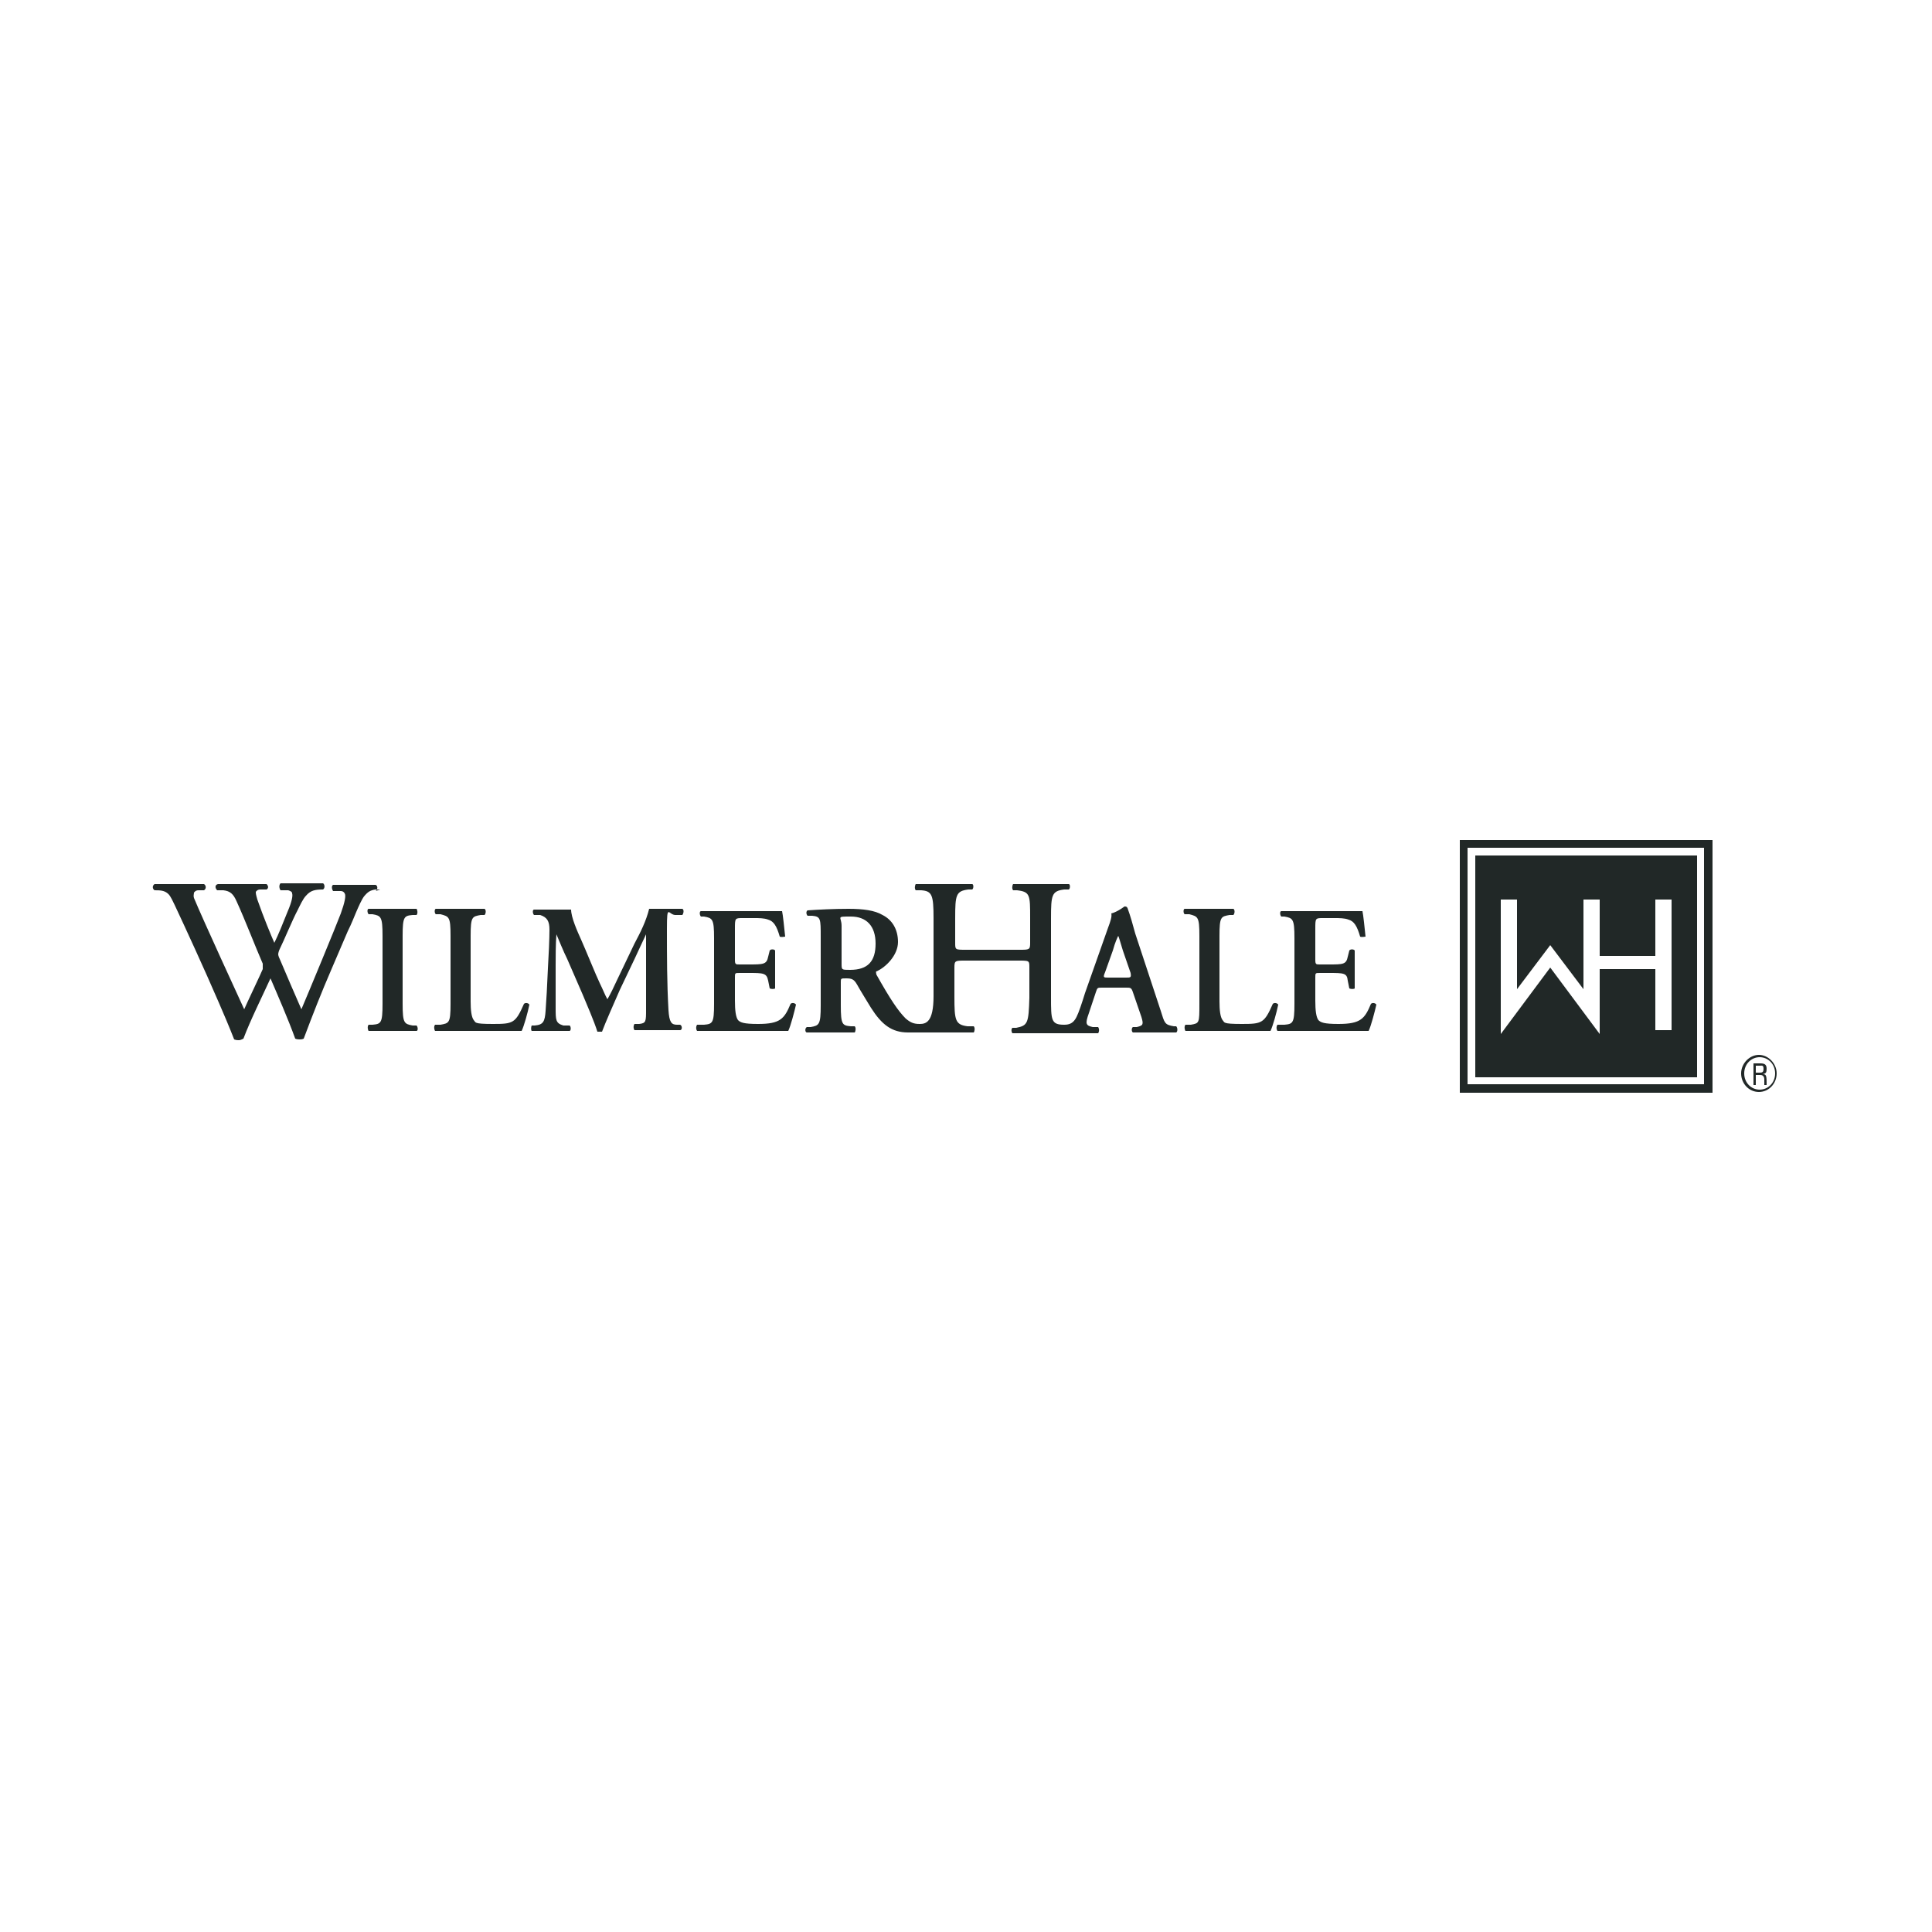 <?xml version="1.0" encoding="UTF-8"?><svg id="a" xmlns="http://www.w3.org/2000/svg" viewBox="0 0 250 250"><path d="M167.5,129.9c0,2.5-.2,2.6-1.3,2.7h-.9c-.2.3-.1.7,0,.8,1,0,2.4,0,3.5,0h2.6c2.7,0,4.7,0,5.7,0,.3-.6.8-2.5,1-3.4-.1-.2-.5-.3-.7-.1-.8,1.9-1.3,2.6-4.2,2.6-1.9,0-2.3-.2-2.6-.5-.3-.4-.4-1.3-.4-2.5v-3c0-.6,0-.6.6-.6h1.1c2,0,2.4,0,2.5,1l.2,1c.2.1.6.1.7,0,0-.8,0-1.6,0-2.5s0-1.7,0-2.4c-.1-.2-.6-.2-.7,0l-.2.8c-.2,1-.6,1-2.5,1h-1.1c-.5,0-.6,0-.6-.6v-4c0-1.4,0-1.4,1-1.4h1.5c.6,0,1.3,0,1.8.2.7.2,1.1.8,1.5,2.2.2.1.6,0,.7,0-.1-1-.3-2.9-.4-3.3-.3,0-1.6,0-3.1,0h-4.4c-1,0-2.1,0-3,0-.2,0-.2.5,0,.7h.4c1.1.2,1.3.3,1.3,2.8v8.8Z" style="fill:#212827;"/><path d="M52.1,121.1c0-2.5.2-2.6,1.3-2.7h.5c.2-.2.1-.7,0-.8-1,0-2.1,0-3.1,0s-2.1,0-3.1,0c-.2,0-.2.5,0,.7h.5c1.1.2,1.3.3,1.3,2.8v8.8c0,2.5-.2,2.6-1.3,2.7h-.5c-.2.2-.1.7,0,.8,1,0,2.1,0,3.1,0s2.1,0,3.1,0c.2,0,.2-.5,0-.7h-.5c-1.1-.2-1.3-.3-1.3-2.8v-8.8Z" style="fill:#212827;"/><path d="M60.9,121.1c0-2.5.2-2.5,1.3-2.7h.5c.2-.2.2-.7,0-.8-1,0-2.1,0-3.1,0s-2.1,0-3.2,0c-.2,0-.2.6,0,.7h.6c1.1.3,1.3.3,1.3,2.8v8.8c0,2.5-.2,2.5-1.3,2.7h-.7c-.2.2-.1.7,0,.8,1,0,2.1,0,3.3,0h2.4c2.6,0,4.6,0,5.5,0,.3-.6.8-2.4,1-3.4-.1-.2-.5-.3-.7-.1-1.1,2.5-1.4,2.6-4,2.6s-2.2-.2-2.5-.5c-.3-.4-.4-1.3-.4-2.4v-8.3Z" style="fill:#212827;"/><path d="M92.4,129.9c0,2.5-.2,2.6-1.3,2.7h-.9c-.2.3-.1.7,0,.8,1,0,2.4,0,3.5,0h2.6c2.7,0,4.7,0,5.7,0,.3-.6.8-2.5,1-3.4-.1-.2-.5-.3-.7-.1-.8,1.9-1.3,2.6-4.2,2.6-1.9,0-2.3-.2-2.6-.5-.3-.4-.4-1.3-.4-2.5v-3c0-.6,0-.6.6-.6h1.1c2,0,2.4,0,2.6,1l.2,1c.2.1.6.1.7,0,0-.8,0-1.6,0-2.5s0-1.7,0-2.4c-.1-.2-.6-.2-.7,0l-.2.8c-.2,1-.6,1-2.6,1h-1.1c-.5,0-.6,0-.6-.6v-4c0-1.4,0-1.4,1-1.4h1.5c.6,0,1.3,0,1.8.2.7.2,1.1.8,1.5,2.2.2.1.6,0,.7,0-.1-1-.3-2.9-.4-3.3-.3,0-1.6,0-3.1,0h-4.4c-1,0-2.1,0-3,0-.2,0-.2.5,0,.7h.4c1.1.2,1.3.3,1.3,2.8v8.8Z" style="fill:#212827;"/><path d="M157.8,121.1c0-2.5.2-2.5,1.3-2.7h.5c.2-.2.2-.7,0-.8-1,0-2,0-3.1,0s-2.1,0-3.2,0c-.2,0-.2.6,0,.7h.6c1.1.3,1.3.3,1.3,2.8v8.8c0,2.5,0,2.5-1.1,2.7h-.7c-.2.2-.1.7,0,.8,1,0,2,0,3.1,0h2.4c2.6,0,4.6,0,5.5,0,.3-.6.8-2.4,1-3.4-.1-.2-.5-.3-.7-.1-1.1,2.5-1.4,2.6-4,2.6s-2.2-.2-2.5-.5c-.3-.4-.4-1.3-.4-2.4v-8.3Z" style="fill:#212827;"/><path d="M143.3,126.5h2.4c.6,0,.7,0,.6-.6l-1-2.9c-.4-1.3-.5-1.7-.6-1.9-.1.2-.4.8-.7,1.9l-1,2.8c-.3.7-.2.7.4.7M108.9,124.7c0,.8,0,.8,1.1.8,2.3,0,3.3-1.1,3.3-3.4s-1.2-3.5-3.2-3.5-1.2,0-1.2,1.2v4.9ZM106.2,129.9v-8.7c0-2.3,0-2.6-1.1-2.7h-.6c-.2-.2-.2-.6,0-.7,1.4-.1,3.4-.2,5.3-.2s3.4.2,4.4.8c1.2.6,2,1.8,2,3.5s-1.6,3.3-2.8,3.8c-.1,0,0,.3,0,.4,1.8,3.2,2.8,4.7,3.8,5.7.6.5,1,.7,1.8.7s1.8-.2,1.8-3.6v-10.1c0-3-.2-3.5-1.6-3.6h-.7c-.2-.2-.1-.7,0-.8,1.4,0,2.7,0,3.9,0s2.2,0,3.4,0c.2,0,.2.6,0,.7h-.5c-1.6.2-1.7.7-1.7,3.7v3.2c0,.9,0,.9,1.4.9h6.9c1.3,0,1.4,0,1.4-.9v-3.2c0-3,0-3.4-1.7-3.6h-.5c-.2-.2-.1-.7,0-.8,1.3,0,2.6,0,3.8,0s2.2,0,3.4,0c.2,0,.2.6,0,.7h-.6c-1.6.2-1.7.7-1.7,3.7v10.2c0,3,0,3.6,1.7,3.6h0c.7,0,1.2-.2,1.6-1,.3-.6.7-1.8,1.1-3.1l3-8.5c.3-.8.5-1.4.4-1.8.8-.2,1.7-.9,1.7-.9.2,0,.3,0,.4.2.4,1.1.7,2.2,1,3.3l3.3,10c.5,1.6.5,1.8,1.7,2h.3c.2.2.2.7,0,.8-.9,0-1.6,0-2.8,0s-2,0-2.8,0c-.2-.1-.2-.6,0-.7h.5c.8-.2.9-.3.6-1.3l-1.1-3.2c-.2-.6-.3-.6-.9-.6h-3.1c-.6,0-.6,0-.8.6l-.9,2.7c-.5,1.4-.4,1.6.5,1.8h.7c.2.3.1.7,0,.8-.2,0-.4,0-.6,0-1.4,0-2.6,0-4.5,0s-4.6,0-6,0c-.1-.1-.2-.5,0-.7h.5c1.5-.3,1.6-.6,1.7-3.9v-3.9c0-.9,0-.9-1.4-.9h-6.9c-1.3,0-1.4,0-1.4.9v3.8c0,3,.1,3.6,1.7,3.8h.8c.2.2.1.7,0,.8-1.5,0-2.7,0-3.7,0s-2.7,0-4.8,0-3.4-1-4.8-3.2c-.6-1-1.3-2.1-1.8-3-.4-.7-.7-.8-1.4-.8s-.7,0-.7.5v3c0,2.5.2,2.6,1.3,2.7h.5c.2.2.1.7,0,.8-1,0-2,0-3.1,0s-2,0-3.1,0c-.2,0-.3-.5,0-.7h.5c1.1-.2,1.3-.3,1.3-2.8" style="fill:#212827;"/><path d="M49.2,115.1h-.6c-.7.1-1,.3-1.5.9-.3.4-.7,1.3-1,2-.3.7-.6,1.5-1.1,2.5l-2.1,4.9c-1.3,3-2.4,5.8-3.6,9-.2.1-.4.1-.5.1s-.4,0-.6-.1c-.9-2.5-2.3-5.7-3.2-7.8-1,2.2-2.6,5.4-3.5,7.8-.2.1-.4.2-.6.2s-.3,0-.6-.1c-.5-1.3-1.6-3.9-2-4.8-1.9-4.4-4.2-9.4-5.7-12.6-.2-.4-.5-1.1-.8-1.4-.5-.5-1.1-.5-1.8-.5-.3-.2-.3-.6,0-.8.8,0,2.1,0,3,0s2.3,0,3.4,0c.3.2.3.6,0,.8h-.7c-.4,0-.5.2-.6.3,0,.2-.1.4,0,.7,1.2,2.9,6,13.3,6.5,14.4.2-.5,2.3-4.9,2.4-5.2,0-.2,0-.4,0-.7-1-2.3-2.3-5.7-3.4-8.1-.4-.9-.8-1.3-1.7-1.4h-.8c-.3-.3-.3-.7.1-.8.9,0,2,0,3.1,0s2.5,0,3.2,0c.2.2.3.5,0,.7h-.8c-.4,0-.5.2-.6.3,0,.2,0,.3.2,1,.8,2.3,1.8,4.7,2.2,5.6.5-1,1.1-2.5,1.7-4,.6-1.4.7-2.1.6-2.4,0-.2-.2-.3-.5-.4h-1c-.2-.3-.2-.7,0-.9.8,0,1.7,0,2.7,0s2.1,0,2.8,0c.2.1.3.6,0,.8-1,0-1.6.1-2.2.8-.4.4-.8,1.3-1.1,1.9-.6,1.1-1.8,4-2.3,5-.1.2-.2.5-.2.7,0,0,0,.2.2.6.9,2.1,2,4.7,2.8,6.5.9-2.1,4.5-10.8,5.1-12.4.5-1.4.7-2.3.5-2.6-.1-.2-.3-.3-.5-.3h-1c-.2-.3-.2-.7,0-.8,1.1,0,1.9,0,2.8,0s2,0,2.7,0c.3.1.3.6,0,.8" style="fill:#212827;"/><path d="M87.6,132.6c-.7,0-1-.3-1.1-1.9-.2-3.5-.2-7-.2-10.5s.2-1.7,1.2-1.8h.8c.2-.3.2-.7,0-.8-.6,0-1.5,0-2.4,0s-1.3,0-1.9,0c-.4,1.6-1.1,3-1.9,4.5l-2.2,4.6c-.5,1.1-.9,1.9-1.3,2.6-.3-.5-.6-1.3-1-2.1-.4-.8-1.9-4.5-2.4-5.6-.5-1.1-1.3-2.9-1.3-3.9-.9,0-1.8,0-2.6,0s-1.5,0-2.2,0c-.2,0-.2.5,0,.7h.8c.9.3,1.2.8,1.2,1.9s-.1,3.4-.2,5c-.1,2.5-.2,4-.3,5.5-.1,1.4-.3,1.8-1.4,1.9h-.4c-.1.2-.1.6,0,.7.9,0,1.7,0,2.5,0s1.6,0,2.4,0c.2,0,.2-.6,0-.7h-.8c-1-.3-1-.7-1-2.3s0-4.1,0-5.5c0-1,0-2.8.1-4,.3.7.9,2.2,1.4,3.2l2,4.6c.5,1.2,1.5,3.5,1.9,4.8.2,0,.5,0,.6,0,.4-1.1,1.6-3.8,2.3-5.4l2-4.2c.4-.9.8-1.7,1.4-3v9.7c0,1.6,0,1.8-.9,1.9h-.6c-.2.3-.1.7,0,.8,1,0,2,0,3.1,0s1.8,0,2.8,0c.3,0,.3-.6,0-.7h-.7Z" style="fill:#212827;"/><path d="M188.9,108.7v32.7h32.7v-32.7h-32.7ZM220.5,140.3h-30.6v-30.6h30.6v30.6Z" style="fill:#212827;"/><path d="M225.3,138.9c0-1.3,1.1-2.4,2.3-2.4s2.3,1.1,2.3,2.4-1,2.4-2.3,2.4-2.3-1.1-2.3-2.4M229.7,138.9c0-1.2-.9-2.1-2-2.1s-2,.9-2,2.1.9,2.1,2,2.1,2-.9,2-2.1M227.2,139.1v1.3h-.3v-2.8h.9c.6,0,.8.2.8.7s-.1.6-.5.7h0c.4,0,.5.1.5,1.1s0,.2,0,.3h-.3c0,0,0-.5,0-.7,0-.1,0-.6-.5-.6h-.5ZM227.2,138.8h.4c.4,0,.6,0,.6-.5s-.2-.4-.5-.4h-.5v.9Z" style="fill:#212827;"/><path d="M190.9,110.7v28.7h28.7v-28.7h-28.7ZM216.3,133.3h-2.1v-7.9h-7.2v8.4l-6.4-8.6-6.4,8.6v-17.4h2.1v11.6l4.3-5.7,4.3,5.7v-11.6h2.1v7.3h7.2v-7.3h2.1v16.9Z" style="fill:#212827;"/></svg>